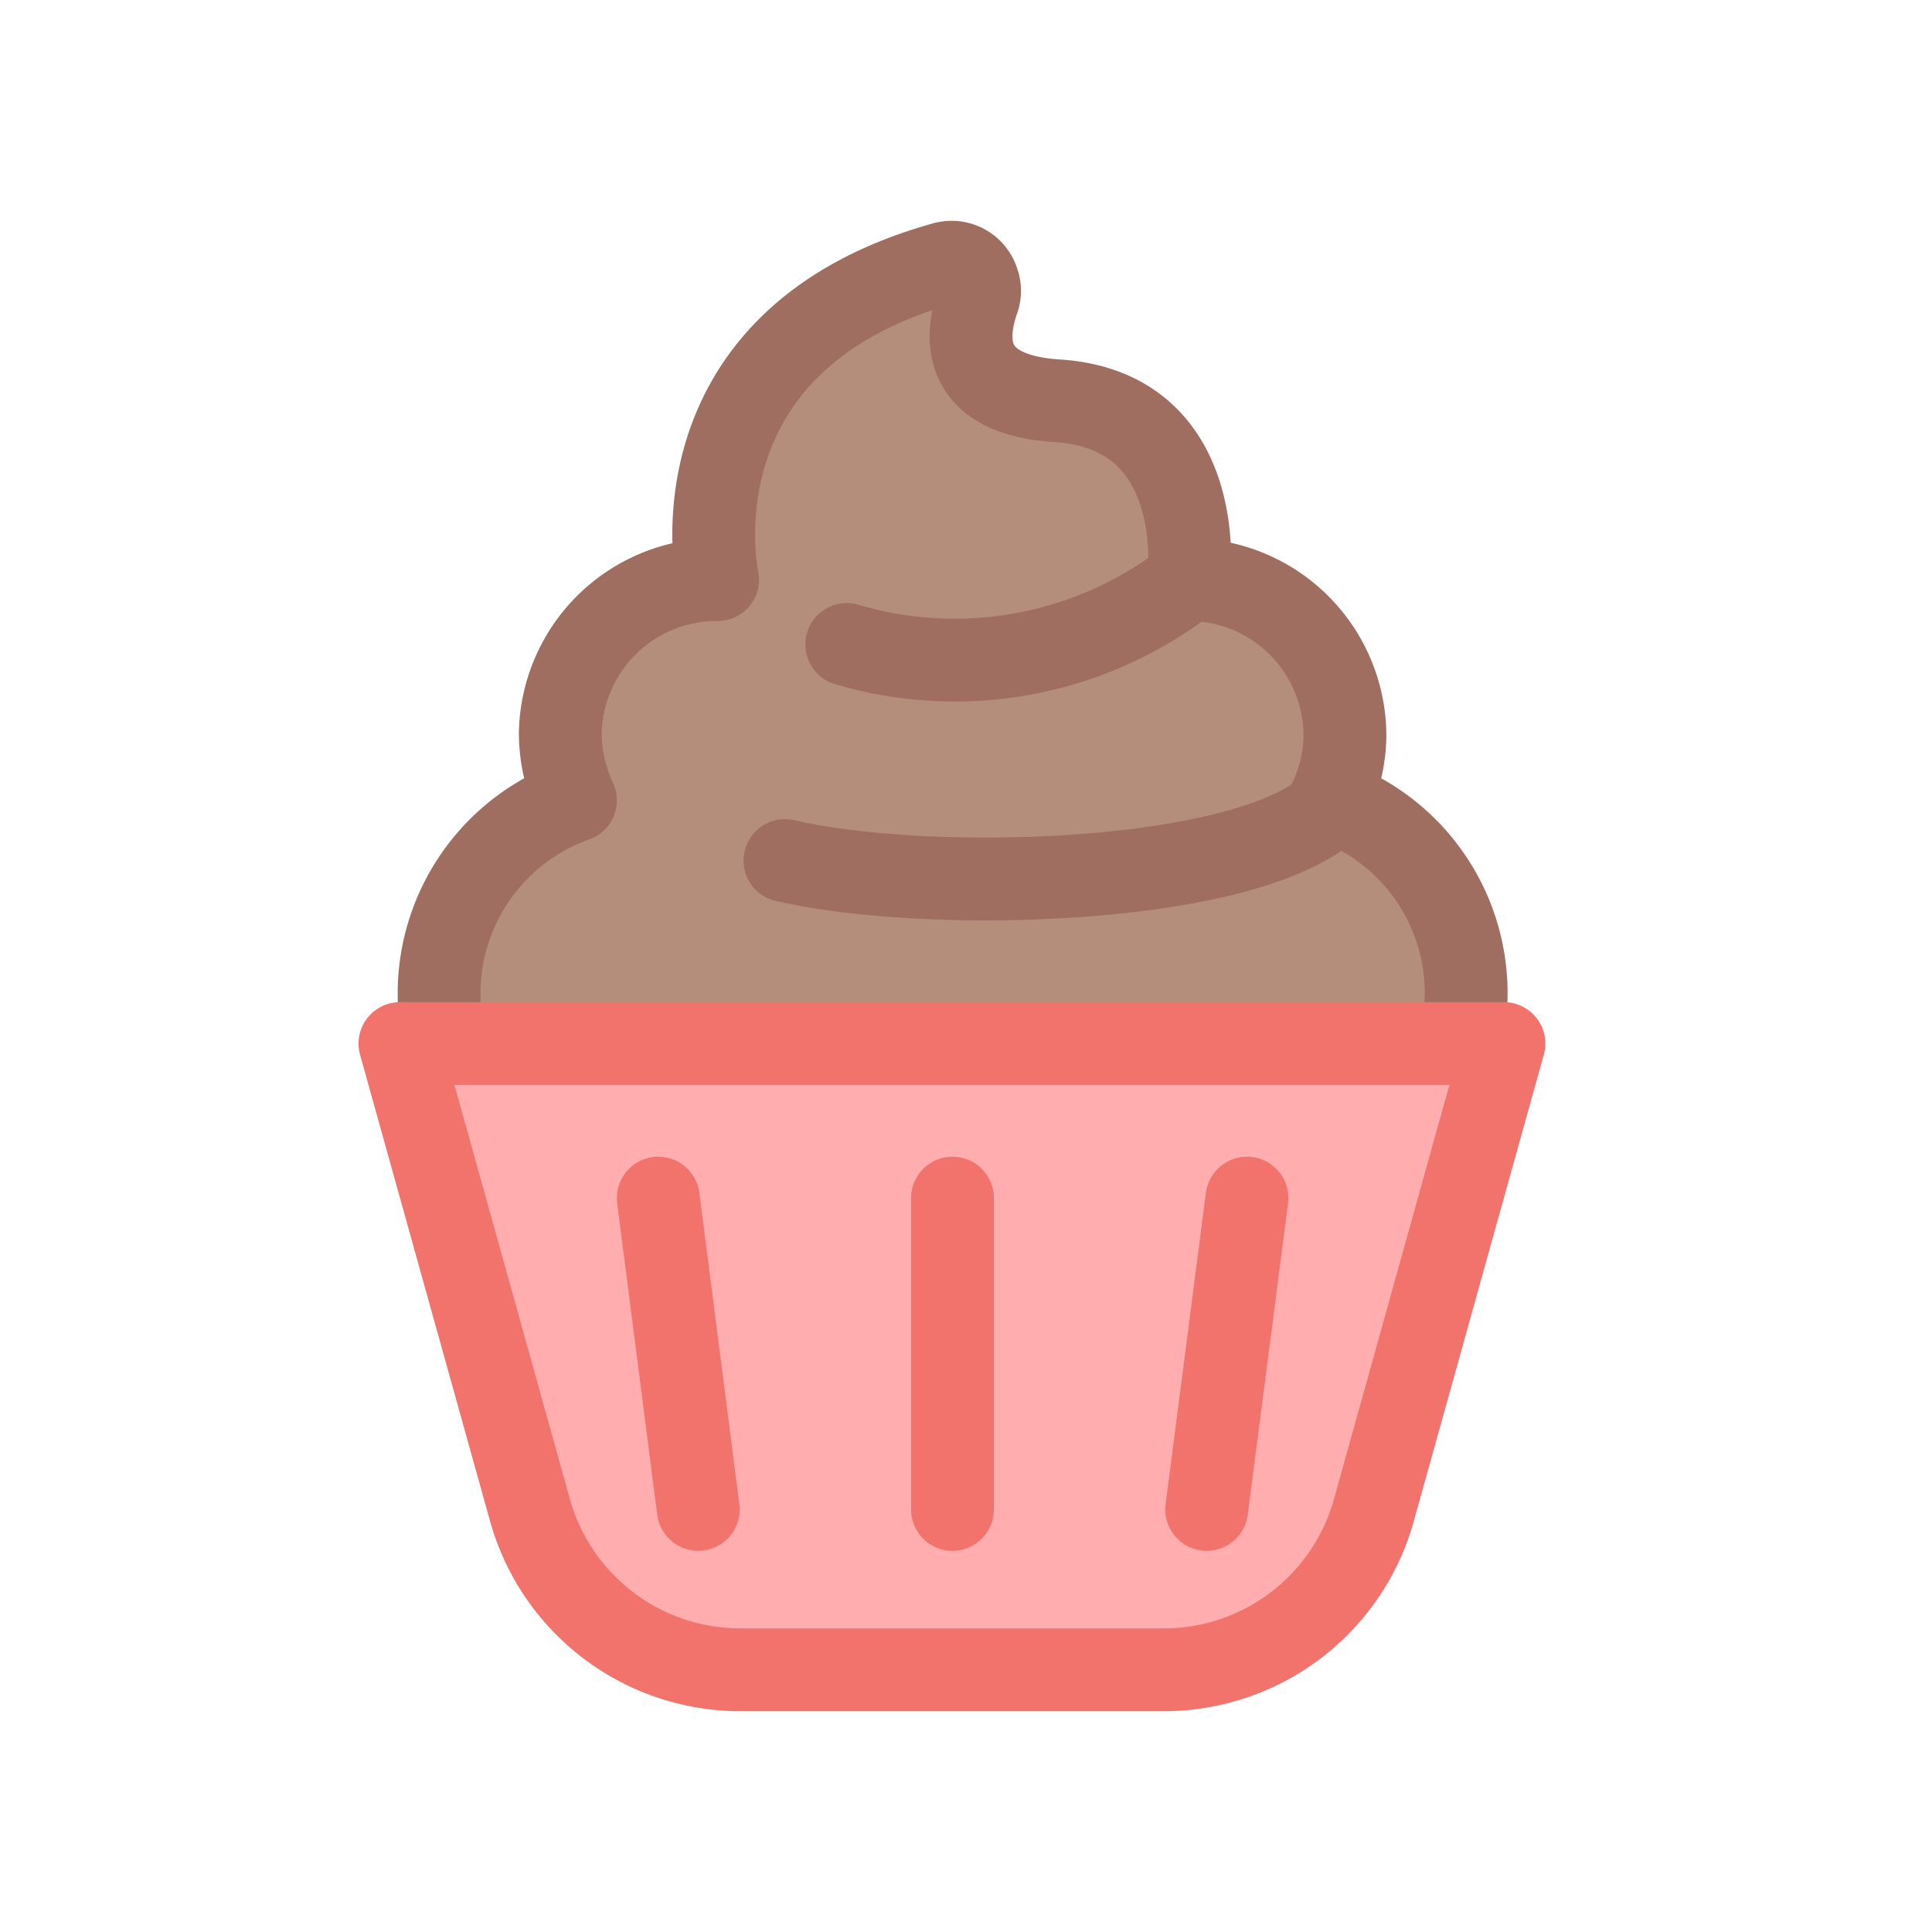 <svg id="Layer_1" data-name="Layer 1" xmlns="http://www.w3.org/2000/svg" viewBox="0 0 70 70"><title>dessert_icon</title><g id="dessert_icon" data-name="dessert icon"><path d="M43.07,21a5.67,5.67,0,0,1,5.66,5.66h0A5.58,5.58,0,0,1,48.18,29a7.4,7.4,0,0,1,4.92,7.55,7.58,7.58,0,0,1-7.65,6.82H23.58a7.59,7.59,0,0,1-7.65-6.82A7.42,7.42,0,0,1,20.85,29a5.79,5.79,0,0,1-.55-2.42h0A5.67,5.67,0,0,1,26,21s-1.89-8.64,8.2-11.46a1,1,0,0,1,1.24.69.94.94,0,0,1,0,.62c-.53,1.51-.52,3.45,2.85,3.67C43.84,14.87,43.07,21,43.07,21Z" style="fill:#b58d7b;stroke:#9f6e60;stroke-linecap:round;stroke-linejoin:round;stroke-width:3px"/><path d="M42.2,60.5H26.82a7.92,7.92,0,0,1-7.62-5.79l-4.71-16.9h40l-4.71,16.9A7.9,7.9,0,0,1,42.2,60.5Z" style="fill:#ffadae;stroke:#f2736c;stroke-linecap:round;stroke-linejoin:round;stroke-width:3px"/><path d="M30.68,23.35A13.78,13.78,0,0,0,43.07,21" style="fill:#b58d7b;stroke:#9f6e60;stroke-linecap:round;stroke-linejoin:round;stroke-width:3px"/><path d="M28.44,31.18c5.07,1.18,16.21.92,19.58-1.79" style="fill:#b58d7b;stroke:#9f6e60;stroke-linecap:round;stroke-linejoin:round;stroke-width:3px"/><line x1="23.85" y1="43.41" x2="25.3" y2="54.69" style="fill:none;stroke:#f2736c;stroke-linecap:round;stroke-linejoin:round;stroke-width:3px"/><line x1="45.18" y1="43.41" x2="43.72" y2="54.69" style="fill:none;stroke:#f2736c;stroke-linecap:round;stroke-linejoin:round;stroke-width:3px"/><line x1="34.51" y1="43.41" x2="34.51" y2="54.69" style="fill:none;stroke:#f2736c;stroke-linecap:round;stroke-linejoin:round;stroke-width:3px"/></g></svg>